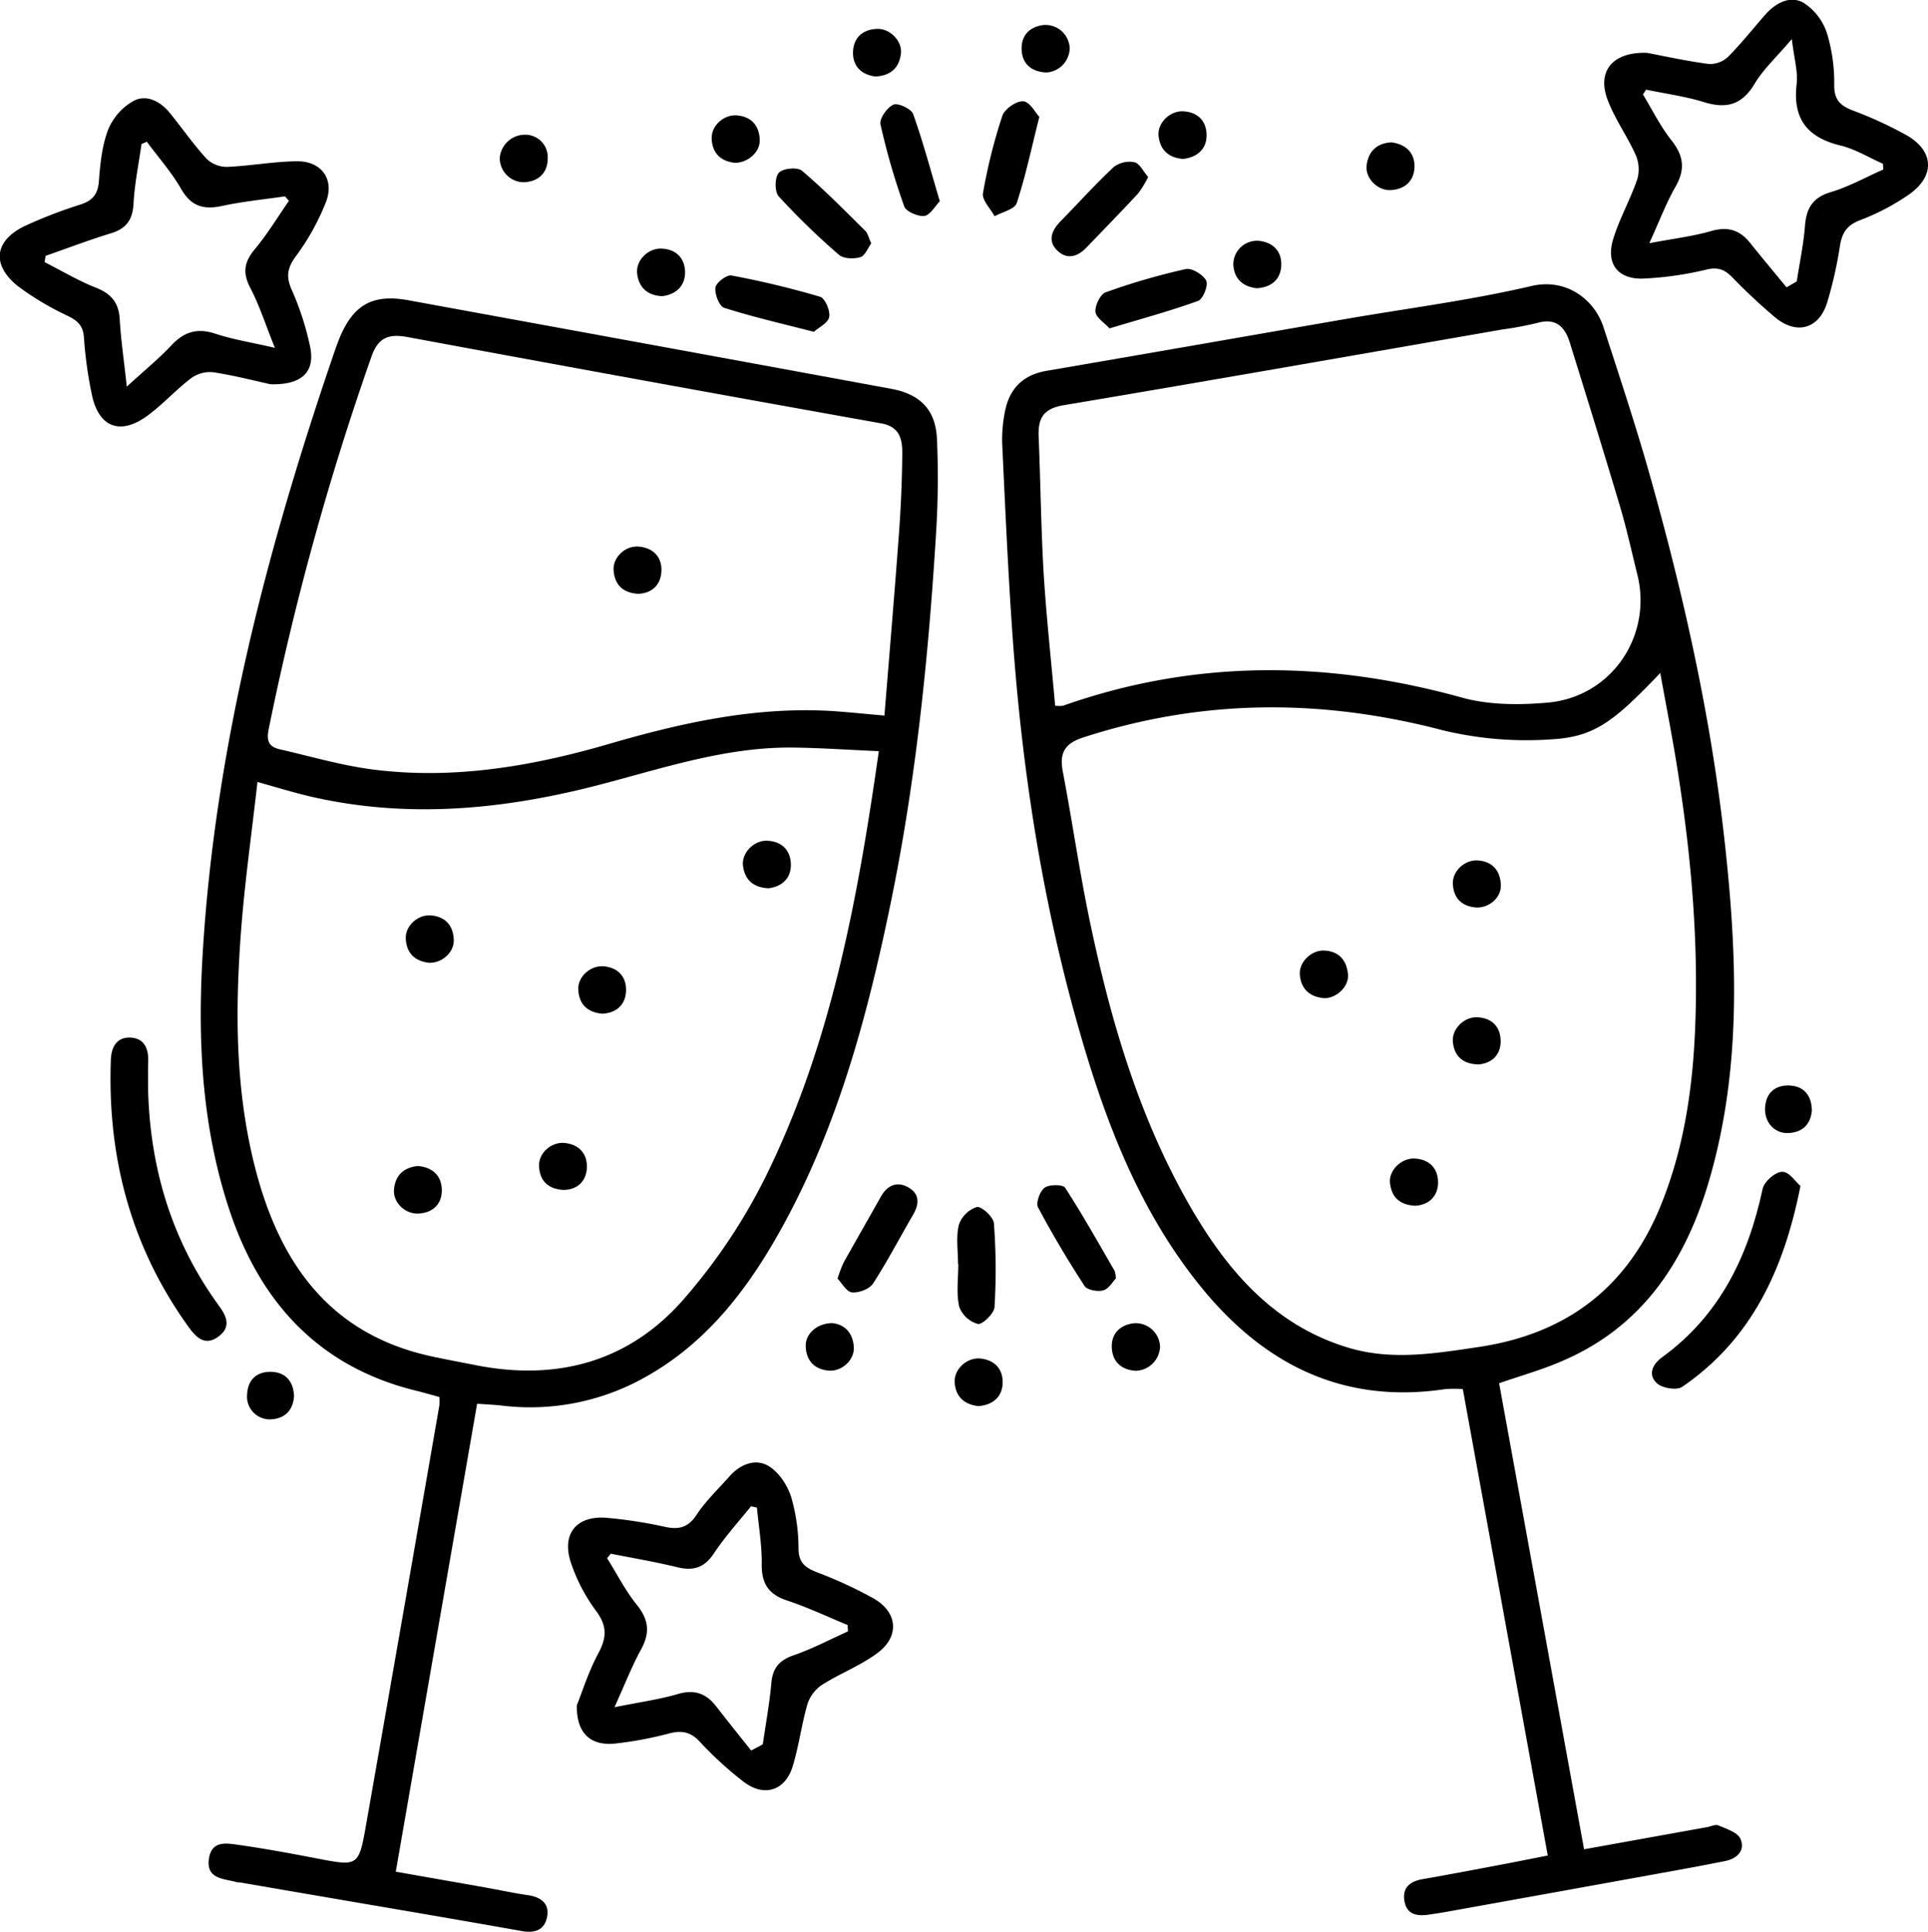 <?xml version="1.0" encoding="UTF-8"?> <svg xmlns="http://www.w3.org/2000/svg" id="Слой_1" data-name="Слой 1" viewBox="0 0 497.68 498.6"><defs><style>.cls-1{fill:none;}</style></defs><title>5913830</title><path class="cls-1" d="M447.07,503c6-2.08,11.54-3.59,16.75-5.86,20.47-8.93,31.42-25.83,37.42-46.38,8.55-29.23,7.21-59,3.86-88.8-3.57-31.68-10.56-62.73-19.21-93.38-3.61-12.78-7.79-25.41-11.9-38-2.4-7.39-9.76-12.75-18.48-10.71-15.87,3.71-32.12,5.78-48.2,8.56-25.71,4.45-51.4,9-77.12,13.36-6.11,1-9.58,4.64-10.72,10.51a36.17,36.17,0,0,0-.7,8.52c.78,16.33,1.5,32.67,2.64,49,2.45,34.85,7.73,69.26,17.44,102.87,6.76,23.42,15.5,46,31,65.28,16.28,20.19,36.82,30.59,63.34,26.64a31.42,31.42,0,0,1,4.47,0L459.6,624.9c-4.26.84-7.85,1.56-11.45,2.24-6.94,1.31-13.88,2.64-20.85,3.85-3.37.58-5.36,2.22-4.67,5.8s3.36,3.79,6.28,3.36c1.5-.22,3-.44,4.49-.71q26.82-4.83,53.64-9.68c6.13-1.11,12.26-2.21,18.36-3.44,3.08-.62,5.24-2.78,3.93-5.74-.74-1.68-3.61-2.55-5.66-3.45-.77-.34-2,.26-2.95.44L469,623.3ZM183.26,508.3c2.63.18,4.79.27,6.93.49a60.48,60.48,0,0,0,36.11-7.17c15-8.22,25.38-21,33.78-35.44,15.41-26.56,23.44-55.73,29.65-85.49,6.62-31.73,9.91-63.91,12-96.21A229.52,229.52,0,0,0,302,259.2c-.36-7.58-4.41-11.54-11.75-12.9q-35-6.46-70-12.86-27.32-5-54.65-10c-9-1.66-14.05,1-17.67,9.39-.6,1.39-1.09,2.82-1.58,4.26-17.16,50.19-30.58,101.22-33.86,154.43-1.38,22.33-.34,44.52,6.63,66C127,482,142.43,499,168.19,505.1c1.88.45,3.72,1,5.4,1.48a17,17,0,0,1,0,2.18q-9.41,54-18.87,108c-1.95,11-2,11-12.8,8.91-6.45-1.24-12.91-2.44-19.41-3.38-3.37-.49-7.69-1.71-8.41,3.55s3.82,5,7.11,5.94c.32.09.67.05,1,.11l26.38,4.53c15.42,2.65,30.85,5.26,46.26,8,3.42.61,6-.37,6.56-3.7s-1.7-5.09-5-5.57c-3.5-.5-7-1.26-10.44-1.88-7.74-1.38-15.48-2.73-23.63-4.17ZM129.93,245.15c8.43.24,11.7-3.46,10.12-10.14a72.79,72.79,0,0,0-4.49-13.86c-1.63-3.52-1.46-5.84.9-9a61.19,61.19,0,0,0,7.78-14c2.28-5.87-1.14-10.58-7.48-10.53-6,.05-12,1.2-18.07,1.45a7.56,7.56,0,0,1-5.27-2.1c-3.4-3.72-6.29-7.89-9.47-11.81-2.43-3-6-4.88-9.34-3.14a15.11,15.11,0,0,0-6.54,7.45c-1.59,4.15-2,8.84-2.39,13.34-.26,3.41-1.7,5-4.83,6a121.17,121.17,0,0,0-14.11,5.43c-8,3.77-8.9,10.07-1.91,15.65a73.64,73.64,0,0,0,13,7.72c2.52,1.27,3.84,2.55,4,5.56a107.42,107.42,0,0,0,2,14.49c1.71,8.55,7.26,10.81,14.31,5.68,4.07-3,7.49-6.79,11.5-9.84a8.24,8.24,0,0,1,5.67-1.41C120.71,242.91,126.09,244.31,129.93,245.15Zm355.31-85.53c-8.91-.3-12.86,4.74-10.21,11.95,1.84,5,5.09,9.46,7.29,14.35a9.32,9.32,0,0,1,.46,6.24c-1.79,5.24-4.57,10.15-6.21,15.42-2,6.37,1.05,10.51,7.67,10.31a86.48,86.48,0,0,0,16.44-2.34c2.94-.67,4.64,0,6.6,2a144.31,144.31,0,0,0,11.08,10.36c5.51,4.58,11.27,3,13.39-3.78a105.73,105.73,0,0,0,3.33-14.74c.53-3.31,1.78-5.23,5.09-6.54a59.22,59.22,0,0,0,12.9-6.79c6.67-4.81,6.21-11.22-.92-15.24a103.1,103.1,0,0,0-13.75-6.32c-3.22-1.23-4.8-2.71-4.81-6.49a43.59,43.59,0,0,0-1.88-13.44,14.83,14.83,0,0,0-6-7.81c-3.48-2-7.19,0-9.87,3-3.25,3.65-6.28,7.51-9.73,11a6.78,6.78,0,0,1-5,1.76C495.27,161.69,489.51,160.42,485.23,159.61ZM209,586.13c-.18,7.32,3.6,10.54,9.89,9.87a94.72,94.72,0,0,0,13.88-2.62c3.29-.86,5.57-.41,8,2.21A91.29,91.29,0,0,0,252,605.81c5.26,4.07,10.76,2.39,12.7-3.92,1.62-5.28,2.29-10.85,3.84-16.16a9.55,9.55,0,0,1,3.79-4.93c4.67-3,10-5,14.38-8.27,5.65-4.26,5.05-10.44-1.11-14a110.67,110.67,0,0,0-14.65-6.76c-3-1.16-4.66-2.39-4.74-6a47.59,47.59,0,0,0-1.9-13.45c-1-3-3.22-6.41-5.88-8-3.38-2-7.22-.41-10,2.66-2.92,3.27-6.17,6.33-8.55,10-2.28,3.47-4.76,3.89-8.46,3A117.86,117.86,0,0,0,217,537.77c-7.94-.81-12,3.93-9.5,11.47A45.1,45.1,0,0,0,214,561.72c2.85,3.81,2.85,6.79.69,10.86C212.09,577.43,210.41,582.76,209,586.13ZM98.33,427.37c0-2.52-.05-5,0-7.57.09-3.32-1.22-5.89-4.65-6s-4.87,2.48-5,5.73c-.9,25.16,5.21,48.29,20,68.88,2,2.78,4.33,5.2,7.88,2.5,3.21-2.44,2-5.24,0-7.92C104.51,466.41,98.88,447.72,98.33,427.37Zm426.53,24.71c-1.3-1.08-3.11-3.74-4.78-3.66s-4.56,2.54-5,4.38c-3.77,17.51-11.13,32.71-26,43.53-2.48,1.8-3.75,4.6-1.17,6.79,1.43,1.21,5.06,1.74,6.46.78C512.13,491.72,520.57,473.83,524.86,452.08ZM307.4,472.14h.06c0,3.7-.55,7.51.22,11a7.2,7.2,0,0,0,4.82,4.49c1.22.21,4.21-2.71,4.31-4.35a160.08,160.08,0,0,0-.16-21.64c-.12-1.61-3.2-4.43-4.41-4.19a7.3,7.3,0,0,0-4.64,4.62C306.84,465.29,307.4,468.78,307.4,472.14Zm21-296c-1-1.08-2.53-3.89-4.19-4s-4.78,2-5.36,3.74a138.2,138.2,0,0,0-5,20c-.3,1.75,1.93,3.94,3,5.93,2-1.1,5.18-1.8,5.7-3.38C324.8,191.59,326.28,184.5,328.39,176.13ZM276.3,476c1.16,1.18,2.36,3.42,3.76,3.55,1.77.17,4.49-.87,5.41-2.29,3.73-5.74,6.91-11.85,10.35-17.79,1.59-2.74,1.56-5.39-1.21-7s-5.47-.59-7.14,2.39c-3.2,5.69-6.46,11.35-9.64,17.06A34.23,34.23,0,0,0,276.3,476Zm71.85-.1a8.61,8.61,0,0,0-.29-1.9c-4.2-7.21-8.27-14.5-12.8-21.5-.57-.88-4.07-.9-5.28,0s-2.32,3.91-1.71,5.06c3.67,6.95,7.71,13.71,12,20.3.68,1.05,3.39,1.54,4.84,1.14S347.34,476.77,348.15,475.95Zm-78-244.33c1.29-1.17,3.68-2.32,4-3.86s-1.08-4.81-2.36-5.19a230,230,0,0,0-22.87-5.49c-1.23-.23-4,1.86-4.14,3.12-.23,1.68,1,4.82,2.27,5.23C254.35,227.76,261.86,229.47,270.19,231.62ZM285,208.79c-.63-1.38-.83-2.5-1.49-3.15-5.38-5.3-10.68-10.71-16.43-15.6-1.15-1-5-.6-6,.55s-1.06,4.89,0,6.08a187.4,187.4,0,0,0,15.54,15.07c1.18,1,3.84,1.1,5.52.61C283.37,212,284.1,210,285,208.79Zm71.5-17.12c-1.25-1.45-2.19-3.51-3.53-3.83a6.74,6.74,0,0,0-5.37,1.24c-4.79,4.49-9.19,9.39-13.8,14.09-2.3,2.35-3.34,5-.73,7.48s5.23,1.58,7.52-.81c4.43-4.63,8.91-9.21,13.28-13.9A27.92,27.92,0,0,0,356.48,191.67Zm-53.78,6.25c-2.42-8.12-4.35-15.41-6.9-22.48-.49-1.36-3.89-3-5.09-2.45-1.62.7-3.68,3.6-3.35,5.08a177.09,177.09,0,0,0,6.14,21.2c.48,1.35,3.53,2.68,5.18,2.45S301.45,199.19,302.7,197.92Zm43.81,32.81c8.24-2.48,15.67-4.49,22.87-7.11,1.27-.46,2.68-4,2.09-5.22-.78-1.57-3.72-3.37-5.27-3a171.78,171.78,0,0,0-20.67,6c-1.39.5-2.81,3.4-2.65,5S345.23,229.31,346.51,230.73Zm-60.45-65c3.84-.18,6.1-2.15,6.6-5.79.45-3.3-2.78-6.64-6.19-6.5-3.76.15-6.08,2.36-6.17,6S282.46,165.25,286.06,165.72Zm133.22,17c-3.77.22-5.93,2.29-6.41,5.88-.44,3.33,2.78,6.64,6.24,6.45,3.71-.21,6.09-2.42,6.12-6.06S423,183.19,419.28,182.71Zm-89.11-18a6.4,6.4,0,0,0,6.07-6.22,6.28,6.28,0,0,0-6.71-6c-3.73.42-5.87,2.8-5.7,6.43S326.43,164.5,330.17,164.68Zm54.29,55.69c3.74-.2,6.15-2.23,6.33-5.86s-2-6-5.72-6.41a6.11,6.11,0,0,0-6.65,6C378.6,217.82,380.77,219.91,384.46,220.37ZM353.32,499.79a6.47,6.47,0,0,0,6.23-6.25,6.3,6.3,0,0,0-6.75-6c-3.73.43-5.9,2.81-5.7,6.44S349.74,499.61,353.32,499.79ZM196,180.75a6.55,6.55,0,0,0-6.91,5.89,6.23,6.23,0,0,0,6.37,6.37c3.74-.22,6-2.51,6-6.14A5.79,5.79,0,0,0,196,180.75Zm35,41.67c3.69-.47,6-2.62,5.94-6.26s-2.33-5.88-6.13-6c-3.45-.13-6.67,3.14-6.24,6.46C225,220.23,227.23,222.23,231,222.42ZM365.55,187c3.67-.46,6.05-2.54,6-6.21s-2.27-5.9-6.05-6.09c-3.45-.17-6.73,3.05-6.34,6.39C359.59,184.71,361.83,186.73,365.55,187Zm-90.5,300.5c-3.89-.07-7,2.67-7,5.88.08,3.67,2.11,6,5.84,6.36,3.44.34,6.81-2.73,6.58-6.12C280.26,490,278.14,487.86,275.05,487.49ZM527.8,432.62c0-4.08-2.26-6.32-5.82-6.46s-6,1.82-6.26,5.75c-.21,3.72,2.43,6.68,6,6.53C525.45,438.26,527.47,436.14,527.8,432.62Zm-215.17,76.3c3.69-.28,6.17-2.24,6.3-5.91s-2-6-5.76-6.39c-3.41-.35-6.81,2.72-6.63,6.1C306.73,506.43,308.93,508.47,312.62,508.92ZM136,506.41c-.13-4-2.3-6.28-5.92-6.35s-6,1.93-6.18,5.83a5.88,5.88,0,0,0,6.11,6.44C133.77,512.12,135.72,509.93,136,506.41ZM249.81,188c3.26.09,6.46-2.62,6.37-5.84-.09-3.6-2-6-5.77-6.4-3.45-.34-6.81,2.64-6.64,6.05C244,185.44,246.1,187.55,249.81,188Z" transform="translate(-60.1 -145.97)"></path><path d="M447.07,503,469,623.3l31.75-5.72c1-.18,2.18-.78,2.95-.44,2.06.9,4.92,1.77,5.66,3.45,1.31,3-.85,5.12-3.93,5.74-6.1,1.23-12.24,2.33-18.36,3.44q-26.82,4.86-53.64,9.68c-1.49.27-3,.49-4.49.71-2.92.42-5.61.12-6.28-3.36s1.3-5.21,4.67-5.8c7-1.21,13.9-2.54,20.85-3.85,3.6-.68,7.19-1.41,11.45-2.24L437.7,504.51a31.42,31.42,0,0,0-4.47,0c-26.52,4-47.06-6.45-63.34-26.64-15.53-19.25-24.26-41.86-31-65.28-9.71-33.61-15-68-17.44-102.87-1.15-16.31-1.87-32.65-2.64-49a36.17,36.17,0,0,1,.7-8.52c1.14-5.87,4.61-9.46,10.72-10.51,25.71-4.4,51.41-8.91,77.12-13.36,16.09-2.78,32.34-4.85,48.2-8.56,8.72-2,16.08,3.32,18.48,10.71,4.11,12.64,8.29,25.26,11.9,38,8.65,30.65,15.64,61.7,19.21,93.38,3.35,29.75,4.69,59.56-3.86,88.8-6,20.54-16.95,37.45-37.42,46.38C458.61,499.4,453.08,500.92,447.07,503Zm41.6-183.32c-12.09,12.65-17,16.52-28.29,17.14a92,92,0,0,1-28-2.39c-31.18-8.16-61.91-8.09-92.64,1.88-4.81,1.56-6.21,4-5.3,8.78,2.46,12.9,4.31,25.91,7,38.76,5.48,26.13,13,51.63,26.65,74.84,9.47,16,21.37,29.52,40.06,35.14,11.18,3.36,22.28,1.5,33.51-.16,22.66-3.35,38.4-15.18,47.09-36.43,6-14.71,8.28-30.14,8.92-45.87.88-21.64-.89-43.13-4.2-64.49C492.13,337.94,490.36,329.07,488.67,319.68Zm-156.21,8.45a8.34,8.34,0,0,0,2.05,0c34-12,68.21-11.69,102.78-2.15,7.09,2,15.06,2,22.47,1.33,16.36-1.52,26.9-17.22,23-33-1.46-5.87-2.75-11.8-4.47-17.59-4.22-14.17-8.61-28.3-13-42.41-1.25-4-3.59-6.33-8.31-5A86,86,0,0,1,448,231c-37.78,6.56-75.54,13.22-113.35,19.56-5.29.89-6.64,3.44-6.44,8.17.5,11.78.6,23.59,1.3,35.36C330.22,305.43,331.47,316.77,332.47,328.13Z" transform="translate(-60.1 -145.97)"></path><path d="M183.26,508.3l-21,120.78c8.15,1.44,15.89,2.79,23.63,4.17,3.48.62,6.94,1.38,10.44,1.88,3.34.48,5.65,2.13,5,5.57s-3.14,4.31-6.56,3.7c-15.41-2.75-30.84-5.36-46.26-8l-26.38-4.53c-.33-.06-.68,0-1-.11-3.29-.9-7.82-.78-7.11-5.94s5-4,8.41-3.55c6.5.94,13,2.14,19.41,3.38,10.77,2.07,10.86,2.14,12.8-8.91q9.5-54,18.87-108a17,17,0,0,0,0-2.18c-1.68-.46-3.53-1-5.4-1.48C142.43,499,127,482,119.08,457.56c-7-21.5-8-43.68-6.63-66,3.28-53.22,16.69-104.24,33.86-154.43.49-1.43,1-2.87,1.58-4.26,3.62-8.43,8.64-11.05,17.67-9.39q27.32,5,54.65,10,35,6.41,70,12.86c7.34,1.36,11.39,5.32,11.75,12.9a229.52,229.52,0,0,1-.29,25.28c-2,32.3-5.34,64.48-12,96.21-6.2,29.75-14.24,58.93-29.65,85.49-8.4,14.48-18.78,27.22-33.78,35.44a60.48,60.48,0,0,1-36.11,7.17C188.05,508.57,185.89,508.48,183.26,508.3ZM286.95,339.86c-7.88-.34-15.06-.85-22.23-.93-17.27-.18-33.48,5.33-49.92,9.61-24.75,6.44-49.72,8.86-75,2.92-4.18-1-8.28-2.27-13.24-3.65-1.5,13.36-3.31,26-4.26,38.74-1.52,20.4-1.47,40.82,3.65,60.81,6.26,24.47,19.16,43,45.57,48.71,3.78.82,7.59,1.52,11.38,2.27,21,4.15,39.57-.86,53.66-17a148.63,148.63,0,0,0,21-31.29C274.52,415.81,281.42,378.72,286.95,339.86Zm1.45-9.19c1.3-16.14,2.62-31.56,3.75-47q.76-10.33.86-20.71c0-3.61-.65-6.86-5.42-7.71Q226.49,244.33,165.47,233c-5-.94-7.74,0-9.5,5.06a722.94,722.94,0,0,0-26.53,96.2c-.62,3.1.18,4.5,2.9,5.12,8,1.83,16,4.19,24.09,5.22,20.74,2.64,41-.82,60.84-6.6,19-5.54,38.16-9.77,58.14-8.47C279.41,329.82,283.4,330.23,288.4,330.67Z" transform="translate(-60.1 -145.97)"></path><path d="M129.93,245.15c-3.84-.84-9.21-2.23-14.68-3.08a8.24,8.24,0,0,0-5.67,1.41c-4,3-7.43,6.88-11.5,9.84-7.05,5.13-12.6,2.87-14.31-5.68a107.42,107.42,0,0,1-2-14.49c-.18-3-1.5-4.3-4-5.56a73.64,73.64,0,0,1-13-7.72c-7-5.57-6.13-11.87,1.91-15.65a121.17,121.17,0,0,1,14.11-5.43c3.13-1,4.57-2.61,4.83-6,.35-4.5.8-9.19,2.39-13.34A15.11,15.11,0,0,1,94.61,172c3.34-1.74,6.9.14,9.34,3.14,3.18,3.92,6.07,8.09,9.47,11.81a7.56,7.56,0,0,0,5.27,2.1c6-.25,12-1.39,18.07-1.45,6.33-.06,9.75,4.66,7.48,10.53a61.19,61.19,0,0,1-7.78,14c-2.36,3.19-2.53,5.51-.9,9A72.79,72.79,0,0,1,140.05,235C141.63,241.69,138.36,245.38,129.93,245.15Zm-37.1.62c4.69-4.31,8.35-7.28,11.54-10.69s6.6-4.53,11.24-3,9.31,2.25,15.45,3.67c-2.43-6-4-11-6.35-15.47-2.05-3.91-1.58-6.7,1.18-10,3.25-3.88,5.89-8.29,8.79-12.46l-1-1.17c-5.44.8-10.94,1.33-16.3,2.49-4.74,1-7.92.11-10.49-4.35S101,186.62,98,182.55l-1.37.6c-.72,5.11-1.78,10.2-2.06,15.34-.22,4.15-1.8,6.46-5.78,7.68-5.7,1.74-11.29,3.88-16.92,5.84l-.25,1.62c4.39,2.23,8.65,4.79,13.2,6.58,3.94,1.55,5.93,3.83,6.18,8.1C91.3,233.6,92.08,238.87,92.83,245.76Z" transform="translate(-60.1 -145.97)"></path><path d="M485.23,159.61c4.27.8,10,2.08,15.86,2.86a6.78,6.78,0,0,0,5-1.76c3.45-3.44,6.48-7.31,9.73-11,2.68-3,6.39-5,9.87-3a14.83,14.83,0,0,1,6,7.81A43.59,43.59,0,0,1,533.57,168c0,3.78,1.59,5.26,4.81,6.49a103.1,103.1,0,0,1,13.75,6.32c7.14,4,7.6,10.43.92,15.24a59.22,59.22,0,0,1-12.9,6.79c-3.31,1.3-4.55,3.22-5.09,6.54a105.73,105.73,0,0,1-3.33,14.74c-2.12,6.77-7.89,8.36-13.39,3.78a144.31,144.31,0,0,1-11.08-10.36c-2-2-3.66-2.68-6.6-2a86.48,86.48,0,0,1-16.44,2.34c-6.61.2-9.66-3.94-7.67-10.31,1.64-5.27,4.43-10.18,6.21-15.42a9.32,9.32,0,0,0-.46-6.24c-2.2-4.89-5.45-9.35-7.29-14.35C472.37,164.36,476.32,159.32,485.23,159.61Zm36,60.54,2.67-1.54c.73-4.76,1.74-9.51,2.12-14.3.35-4.56,1.95-7.34,6.66-8.75s9.05-3.85,13.56-5.84l-.09-1.48c-3.63-1.6-7.13-3.78-10.93-4.7-8.57-2.08-12.39-6.86-11.35-15.82.38-3.29-.67-6.74-1.24-11.66-3.93,4.63-7.34,7.74-9.61,11.54-3.27,5.46-7.29,6.52-13.1,4.72-4.84-1.5-9.93-2.17-14.91-3.21l-.81,1.24c2.42,4,4.49,8.22,7.36,11.84,3.16,4,3.6,7.49,1.06,11.94-2.44,4.27-4.19,8.94-6.78,14.61,6.25-1.18,11.25-1.77,16-3.14,4.39-1.27,7.48-.19,10.17,3.25C515.07,212.68,518.2,216.39,521.27,220.15Z" transform="translate(-60.1 -145.97)"></path><path d="M209,586.13c1.36-3.37,3-8.7,5.62-13.55,2.16-4.07,2.16-7.05-.69-10.86a45.1,45.1,0,0,1-6.49-12.48C205,541.7,209.06,537,217,537.77A117.86,117.86,0,0,1,231.43,540c3.7.85,6.18.43,8.46-3,2.38-3.63,5.63-6.69,8.55-10,2.74-3.06,6.59-4.65,10-2.66,2.66,1.56,4.9,4.94,5.88,8a47.59,47.59,0,0,1,1.9,13.45c.08,3.59,1.78,4.82,4.74,6a110.67,110.67,0,0,1,14.65,6.76c6.17,3.53,6.77,9.7,1.11,14-4.38,3.3-9.71,5.31-14.38,8.27a9.55,9.55,0,0,0-3.79,4.93c-1.55,5.31-2.22,10.88-3.84,16.16-1.94,6.32-7.44,8-12.7,3.92a91.29,91.29,0,0,1-11.19-10.22c-2.41-2.62-4.68-3.07-8-2.21A94.72,94.72,0,0,1,218.94,596C212.65,596.67,208.87,593.45,209,586.13ZM254,597.8l3-1.58c.76-5.27,1.74-10.52,2.21-15.82.34-3.9,2.06-5.91,5.78-7.19,4.81-1.66,9.35-4.07,14-6.16l-.09-1.64c-5.2-2.14-10.31-4.57-15.64-6.33-4.77-1.58-6.59-4.37-6.53-9.35s-.79-9.75-1.24-14.63l-1.53-.33c-3.23,4-6.74,7.88-9.59,12.17-2.47,3.72-5.32,4.55-9.45,3.55-5.67-1.38-11.43-2.35-17.16-3.49l-.95,1.16c2.53,4,4.71,8.37,7.69,12.06,3.1,3.84,3.42,7.23,1.07,11.51s-4.25,9.17-6.85,14.9c6.57-1.33,11.58-2,16.37-3.41,4.2-1.23,7.21-.19,9.78,3.06Q249.39,592.06,254,597.8Z" transform="translate(-60.1 -145.97)"></path><path d="M98.33,427.37c.54,20.35,6.18,39,18.26,55.6,2,2.69,3.22,5.48,0,7.92-3.55,2.7-5.88.28-7.88-2.5-14.81-20.59-20.92-43.72-20-68.88.12-3.25,1.5-5.86,5-5.73s4.74,2.69,4.65,6C98.28,422.32,98.33,424.85,98.33,427.37Z" transform="translate(-60.1 -145.97)"></path><path d="M524.86,452.08c-4.29,21.75-12.73,39.64-30.47,51.82-1.4,1-5,.43-6.46-.78-2.58-2.19-1.3-5,1.17-6.79,14.89-10.81,22.25-26,26-43.53.4-1.84,3.17-4.29,5-4.38S523.56,451,524.86,452.08Z" transform="translate(-60.1 -145.97)"></path><path d="M307.4,472.14c0-3.36-.56-6.85.21-10a7.3,7.3,0,0,1,4.64-4.62c1.21-.25,4.29,2.58,4.41,4.19a160.08,160.08,0,0,1,.16,21.64c-.1,1.64-3.1,4.56-4.31,4.35a7.2,7.2,0,0,1-4.82-4.49c-.77-3.53-.22-7.34-.22-11Z" transform="translate(-60.1 -145.97)"></path><path d="M328.39,176.13c-2.11,8.37-3.59,15.46-5.85,22.28-.52,1.58-3.73,2.28-5.7,3.38-1.07-2-3.3-4.18-3-5.93a138.2,138.2,0,0,1,5-20c.58-1.76,3.59-3.85,5.36-3.74S327.35,175.06,328.39,176.13Z" transform="translate(-60.1 -145.97)"></path><path d="M276.3,476a34.23,34.23,0,0,1,1.53-4.08c3.18-5.7,6.44-11.36,9.64-17.06,1.68-3,4.24-4.07,7.14-2.39s2.8,4.26,1.21,7c-3.45,5.94-6.62,12-10.35,17.79-.92,1.42-3.65,2.45-5.41,2.29C278.66,479.46,277.46,477.22,276.3,476Z" transform="translate(-60.1 -145.97)"></path><path d="M348.15,475.95c-.81.82-1.83,2.68-3.26,3.08s-4.16-.08-4.84-1.14c-4.28-6.59-8.32-13.36-12-20.3-.61-1.15.49-4.18,1.71-5.06s4.71-.85,5.28,0c4.53,7,8.61,14.28,12.8,21.5A8.61,8.61,0,0,1,348.15,475.95Z" transform="translate(-60.1 -145.97)"></path><path d="M270.19,231.62c-8.33-2.15-15.83-3.86-23.14-6.19-1.27-.41-2.5-3.55-2.27-5.23.17-1.27,2.91-3.36,4.14-3.12a230,230,0,0,1,22.87,5.49c1.28.38,2.65,3.59,2.36,5.19S271.48,230.45,270.19,231.62Z" transform="translate(-60.1 -145.97)"></path><path d="M285,208.79c-.88,1.19-1.6,3.2-2.82,3.56-1.68.49-4.34.43-5.52-.61a187.4,187.4,0,0,1-15.54-15.07c-1.08-1.19-1.06-4.87,0-6.08s4.82-1.52,6-.55c5.75,4.88,11.05,10.29,16.43,15.6C284.14,206.29,284.34,207.41,285,208.79Z" transform="translate(-60.1 -145.97)"></path><path d="M356.48,191.67a27.92,27.92,0,0,1-2.63,4.28c-4.36,4.69-8.84,9.27-13.28,13.9-2.29,2.39-5,3.22-7.52.81s-1.57-5.13.73-7.48c4.6-4.7,9-9.6,13.8-14.09a6.74,6.74,0,0,1,5.37-1.24C354.29,188.16,355.22,190.22,356.48,191.67Z" transform="translate(-60.1 -145.97)"></path><path d="M302.7,197.92c-1.25,1.27-2.49,3.58-4,3.79s-4.7-1.1-5.18-2.45a177.09,177.09,0,0,1-6.14-21.2c-.32-1.48,1.73-4.38,3.35-5.08,1.2-.51,4.6,1.09,5.09,2.45C298.35,182.51,300.28,189.8,302.7,197.92Z" transform="translate(-60.1 -145.97)"></path><path d="M346.51,230.73c-1.29-1.42-3.5-2.77-3.64-4.31s1.26-4.55,2.65-5a171.78,171.78,0,0,1,20.67-6c1.56-.34,4.49,1.46,5.27,3,.59,1.18-.82,4.76-2.09,5.22C362.18,226.24,354.76,228.25,346.51,230.73Z" transform="translate(-60.1 -145.97)"></path><path d="M286.06,165.72c-3.6-.47-5.86-2.65-5.77-6.3s2.41-5.84,6.17-6c3.42-.14,6.65,3.21,6.19,6.5C292.16,163.58,289.89,165.54,286.06,165.72Z" transform="translate(-60.1 -145.97)"></path><path d="M419.28,182.71c3.69.49,6,2.66,5.95,6.27s-2.41,5.85-6.12,6.06c-3.45.19-6.68-3.12-6.24-6.45C413.35,185,415.51,182.92,419.28,182.71Z" transform="translate(-60.1 -145.97)"></path><path d="M330.16,164.68c-3.74-.18-6.17-2.16-6.34-5.83s2-6,5.7-6.43a6.28,6.28,0,0,1,6.71,6A6.41,6.41,0,0,1,330.16,164.68Z" transform="translate(-60.1 -145.97)"></path><path d="M384.46,220.37c-3.69-.46-5.86-2.55-6-6.23a6.11,6.11,0,0,1,6.65-6c3.74.41,5.89,2.8,5.72,6.41S388.2,220.18,384.46,220.37Z" transform="translate(-60.1 -145.97)"></path><path d="M353.32,499.79c-3.57-.18-6-2.19-6.22-5.83s2-6,5.7-6.44a6.3,6.3,0,0,1,6.75,6A6.47,6.47,0,0,1,353.32,499.79Z" transform="translate(-60.1 -145.97)"></path><path d="M196,180.75a5.79,5.79,0,0,1,5.48,6.12c0,3.63-2.28,5.91-6,6.14a6.23,6.23,0,0,1-6.37-6.37A6.55,6.55,0,0,1,196,180.75Z" transform="translate(-60.1 -145.97)"></path><path d="M231,222.42c-3.74-.18-6-2.18-6.43-5.83-.42-3.33,2.79-6.59,6.24-6.46,3.8.14,6.05,2.44,6.13,6S234.67,222,231,222.42Z" transform="translate(-60.1 -145.97)"></path><path d="M365.55,187c-3.72-.26-6-2.28-6.38-5.91-.39-3.34,2.89-6.56,6.34-6.39,3.78.19,6,2.49,6.05,6.09S369.22,186.53,365.55,187Z" transform="translate(-60.1 -145.97)"></path><path d="M275.05,487.49c3.08.36,5.2,2.49,5.45,6.13.23,3.39-3.14,6.46-6.58,6.12-3.73-.37-5.76-2.69-5.84-6.36C268,490.16,271.16,487.43,275.05,487.49Z" transform="translate(-60.1 -145.97)"></path><path d="M527.8,432.62c-.32,3.53-2.35,5.64-6.08,5.81-3.57.16-6.2-2.8-6-6.53.22-3.93,2.71-5.88,6.26-5.75S527.76,428.53,527.8,432.62Z" transform="translate(-60.1 -145.97)"></path><path d="M312.62,508.91c-3.68-.44-5.89-2.49-6.09-6.19-.18-3.38,3.22-6.44,6.63-6.1,3.76.38,5.89,2.79,5.76,6.39S316.31,508.64,312.62,508.91Z" transform="translate(-60.1 -145.97)"></path><path d="M136,506.41c-.29,3.52-2.24,5.71-6,5.92a5.88,5.88,0,0,1-6.11-6.44c.18-3.9,2.6-5.91,6.18-5.83S135.88,502.37,136,506.41Z" transform="translate(-60.1 -145.97)"></path><path d="M249.81,188c-3.71-.4-5.84-2.51-6-6.19-.17-3.41,3.19-6.4,6.64-6.05,3.78.38,5.68,2.8,5.77,6.4C256.27,185.33,253.07,188,249.81,188Z" transform="translate(-60.1 -145.97)"></path><path class="cls-1" d="M488.67,319.68c1.68,9.39,3.45,18.26,4.83,27.19,3.31,21.37,5.07,42.85,4.2,64.49-.64,15.74-2.9,31.16-8.92,45.87-8.69,21.24-24.43,33.07-47.09,36.43-11.23,1.66-22.33,3.52-33.51.16-18.68-5.62-30.59-19.09-40.06-35.14C354.44,435.48,347,410,341.48,383.85c-2.69-12.84-4.54-25.86-7-38.76-.91-4.79.49-7.22,5.3-8.78,30.73-10,61.46-10,92.64-1.88a92,92,0,0,0,28,2.39C471.67,336.2,476.58,332.33,488.67,319.68Zm-47.41,60.55c3.32.06,6.41-2.63,6.26-5.88-.16-3.58-2.07-6-5.87-6.29-3.42-.27-6.73,2.77-6.52,6.16C435.36,377.91,437.51,380,441.27,380.22Zm.48,40.5c3.6-.31,5.8-2.55,5.72-6.16s-2.28-5.89-6.09-6c-3.42-.12-6.62,3.11-6.24,6.45C435.55,418.67,437.79,420.62,441.75,420.72ZM402,403.62c3.21,0,6.35-3,6.06-6.18-.33-3.55-2.27-5.94-6.09-6.13-3.42-.17-6.69,3.06-6.33,6.39C396,401.38,398.31,403.33,402,403.62Zm23.49,53.57c3.5-.25,5.78-2.43,5.79-6s-2.16-5.93-6-6.15c-3.39-.19-6.75,3-6.41,6.31C419.28,454.93,421.42,457,425.48,457.19Z" transform="translate(-60.1 -145.97)"></path><path class="cls-1" d="M332.47,328.13c-1-11.36-2.25-22.7-2.93-34.08-.71-11.77-.8-23.57-1.3-35.36-.2-4.73,1.15-7.28,6.44-8.17,37.81-6.34,75.57-13,113.35-19.56a86,86,0,0,0,8.93-1.64c4.72-1.35,7.06,1,8.31,5,4.41,14.12,8.8,28.24,13,42.41,1.72,5.8,3,11.72,4.47,17.59,3.93,15.76-6.61,31.46-23,33-7.41.69-15.37.62-22.47-1.33-34.58-9.54-68.75-9.81-102.78,2.15A8.34,8.34,0,0,1,332.47,328.13Z" transform="translate(-60.1 -145.97)"></path><path class="cls-1" d="M286.95,339.86c-5.53,38.86-12.43,76-29.36,110.16a148.63,148.63,0,0,1-21,31.29c-14.09,16.17-32.65,21.18-53.66,17-3.8-.75-7.6-1.45-11.38-2.27-26.4-5.73-39.3-24.23-45.57-48.71-5.12-20-5.16-40.42-3.65-60.81.95-12.72,2.76-25.38,4.26-38.74,5,1.38,9.07,2.67,13.24,3.65,25.25,5.94,50.22,3.52,75-2.92,16.45-4.28,32.65-9.79,49.92-9.61C271.89,339,279.06,339.52,286.95,339.86Zm-28.47,35.39c3.52-.44,5.84-2.57,5.77-6.22s-2.32-5.88-6.1-6.05c-3.41-.16-6.67,3.13-6.26,6.45C252.33,373.07,254.56,375.08,258.48,375.25Zm-90.56,71.67c-3.68.39-5.83,2.48-6.13,6.12-.27,3.41,3,6.45,6.51,6.17,3.76-.3,6-2.61,5.83-6.27S171.71,447.22,167.92,446.93Zm2.91-52.45c3.25.13,6.45-2.59,6.38-5.82-.08-3.6-1.94-6-5.74-6.43-3.42-.35-6.83,2.64-6.66,6C165,391.93,167.13,394,170.83,394.48Zm44.73,13.14c3.6-.16,6-2.19,6.14-5.84s-1.91-6-5.7-6.39c-3.42-.33-6.82,2.68-6.63,6.05C209.59,405.08,211.63,407.28,215.56,407.62Zm-10,45.5c3.51,0,5.89-2.17,6-5.75s-1.91-6-5.71-6.41c-3.43-.34-6.82,2.65-6.64,6C199.43,450.65,201.43,452.86,205.56,453.11Z" transform="translate(-60.1 -145.97)"></path><path class="cls-1" d="M288.4,330.67c-5-.43-9-.85-13-1.11-20-1.31-39.12,2.93-58.14,8.47-19.85,5.78-40.1,9.24-60.84,6.6-8.12-1-16.08-3.39-24.09-5.22-2.72-.62-3.52-2-2.9-5.12A722.94,722.94,0,0,1,156,238.08c1.76-5.06,4.47-6,9.5-5.06q61,11.36,122.12,22.24c4.77.85,5.45,4.1,5.42,7.71q-.1,10.36-.86,20.71C291,299.11,289.7,314.53,288.4,330.67Zm-63.55-31.43c3.62-.15,5.9-2.34,6-5.92s-2.13-5.94-5.87-6.26c-3.44-.29-6.75,2.82-6.48,6.19C218.79,296.9,220.87,299,224.85,299.24Z" transform="translate(-60.1 -145.97)"></path><path class="cls-1" d="M92.83,245.76c-.75-6.89-1.53-12.16-1.85-17.45-.25-4.28-2.24-6.55-6.18-8.1-4.56-1.8-8.82-4.36-13.2-6.58l.25-1.62c5.63-2,11.22-4.1,16.92-5.84,4-1.22,5.56-3.53,5.78-7.68.28-5.13,1.34-10.23,2.06-15.34l1.37-.6c3,4.07,6.42,7.91,8.93,12.27s5.75,5.38,10.49,4.35c5.36-1.16,10.86-1.69,16.3-2.49l1,1.17c-2.9,4.18-5.53,8.58-8.79,12.46-2.76,3.3-3.24,6.09-1.18,10,2.36,4.5,3.92,9.43,6.35,15.47-6.14-1.42-10.93-2.15-15.45-3.67s-8-.53-11.24,3S97.52,241.45,92.83,245.76Z" transform="translate(-60.1 -145.97)"></path><path class="cls-1" d="M521.27,220.15c-3.07-3.76-6.2-7.48-9.2-11.3-2.69-3.43-5.79-4.51-10.17-3.25-4.77,1.38-9.77,2-16,3.14,2.59-5.67,4.34-10.33,6.78-14.61,2.54-4.45,2.1-8-1.06-11.94-2.87-3.62-4.94-7.87-7.36-11.84l.81-1.24c5,1,10.07,1.71,14.91,3.21,5.81,1.81,9.83.74,13.1-4.72,2.28-3.79,5.68-6.91,9.61-11.54.57,4.91,1.62,8.37,1.24,11.66-1,9,2.78,13.75,11.35,15.82,3.8.92,7.29,3.09,10.93,4.7l.09,1.48c-4.51,2-8.88,4.44-13.56,5.84s-6.31,4.19-6.66,8.75c-.37,4.79-1.38,9.54-2.12,14.3Z" transform="translate(-60.1 -145.97)"></path><path class="cls-1" d="M254,597.8q-4.56-5.75-9.12-11.5c-2.57-3.26-5.58-4.3-9.78-3.06-4.79,1.41-9.8,2.08-16.37,3.41,2.6-5.73,4.43-10.48,6.85-14.9s2-7.67-1.07-11.51c-3-3.69-5.16-8-7.69-12.06l.95-1.16c5.72,1.14,11.49,2.12,17.16,3.49,4.13,1,7,.16,9.45-3.55,2.85-4.29,6.37-8.13,9.59-12.17l1.53.33c.45,4.88,1.29,9.76,1.24,14.63s1.76,7.77,6.53,9.35c5.33,1.76,10.44,4.19,15.64,6.33l.09,1.64c-4.66,2.09-9.2,4.51-14,6.16-3.72,1.28-5.43,3.29-5.78,7.19-.47,5.3-1.45,10.55-2.21,15.82Z" transform="translate(-60.1 -145.97)"></path><path d="M441.27,380.22c-3.76-.26-5.91-2.31-6.14-6-.21-3.39,3.1-6.43,6.52-6.16,3.8.3,5.71,2.7,5.87,6.29C447.68,377.6,444.59,380.28,441.27,380.22Z" transform="translate(-60.1 -145.97)"></path><path d="M441.75,420.72c-4-.1-6.2-2.05-6.61-5.73-.38-3.34,2.82-6.57,6.24-6.45,3.82.13,6,2.46,6.09,6S445.35,420.41,441.75,420.72Z" transform="translate(-60.1 -145.97)"></path><path d="M402,403.62c-3.69-.29-6-2.24-6.36-5.91-.36-3.33,2.91-6.56,6.33-6.39,3.82.18,5.76,2.58,6.09,6.13C408.35,400.58,405.21,403.57,402,403.62Z" transform="translate(-60.1 -145.97)"></path><path d="M425.48,457.19c-4.07-.15-6.2-2.26-6.58-5.88-.35-3.29,3-6.5,6.41-6.31,3.81.22,6,2.58,6,6.15S429,456.94,425.48,457.19Z" transform="translate(-60.1 -145.97)"></path><path d="M258.48,375.25c-3.92-.18-6.15-2.19-6.59-5.83-.41-3.32,2.85-6.6,6.26-6.45,3.78.17,6,2.46,6.1,6.05S262,374.82,258.48,375.25Z" transform="translate(-60.1 -145.97)"></path><path d="M167.92,446.93c3.79.29,6.08,2.42,6.22,6s-2.07,6-5.83,6.27c-3.52.28-6.78-2.76-6.51-6.17C162.09,449.41,164.24,447.32,167.92,446.93Z" transform="translate(-60.1 -145.97)"></path><path d="M170.84,394.48c-3.71-.43-5.84-2.55-6-6.22-.17-3.38,3.24-6.38,6.66-6,3.79.39,5.65,2.83,5.74,6.43C177.28,391.89,174.08,394.61,170.84,394.48Z" transform="translate(-60.1 -145.97)"></path><path d="M215.56,407.62c-3.93-.34-6-2.54-6.19-6.18-.2-3.37,3.21-6.39,6.63-6.05,3.79.37,5.84,2.83,5.7,6.39S219.17,407.46,215.56,407.62Z" transform="translate(-60.1 -145.97)"></path><path d="M205.56,453.11c-4.13-.25-6.13-2.47-6.32-6.12-.17-3.39,3.21-6.38,6.64-6,3.8.38,5.86,2.89,5.71,6.41S209.08,453.07,205.56,453.11Z" transform="translate(-60.1 -145.97)"></path><path d="M224.85,299.24c-4-.22-6.06-2.35-6.36-6-.28-3.37,3-6.49,6.48-6.19,3.74.32,6,2.68,5.87,6.26S228.47,299.09,224.85,299.24Z" transform="translate(-60.1 -145.97)"></path></svg> 